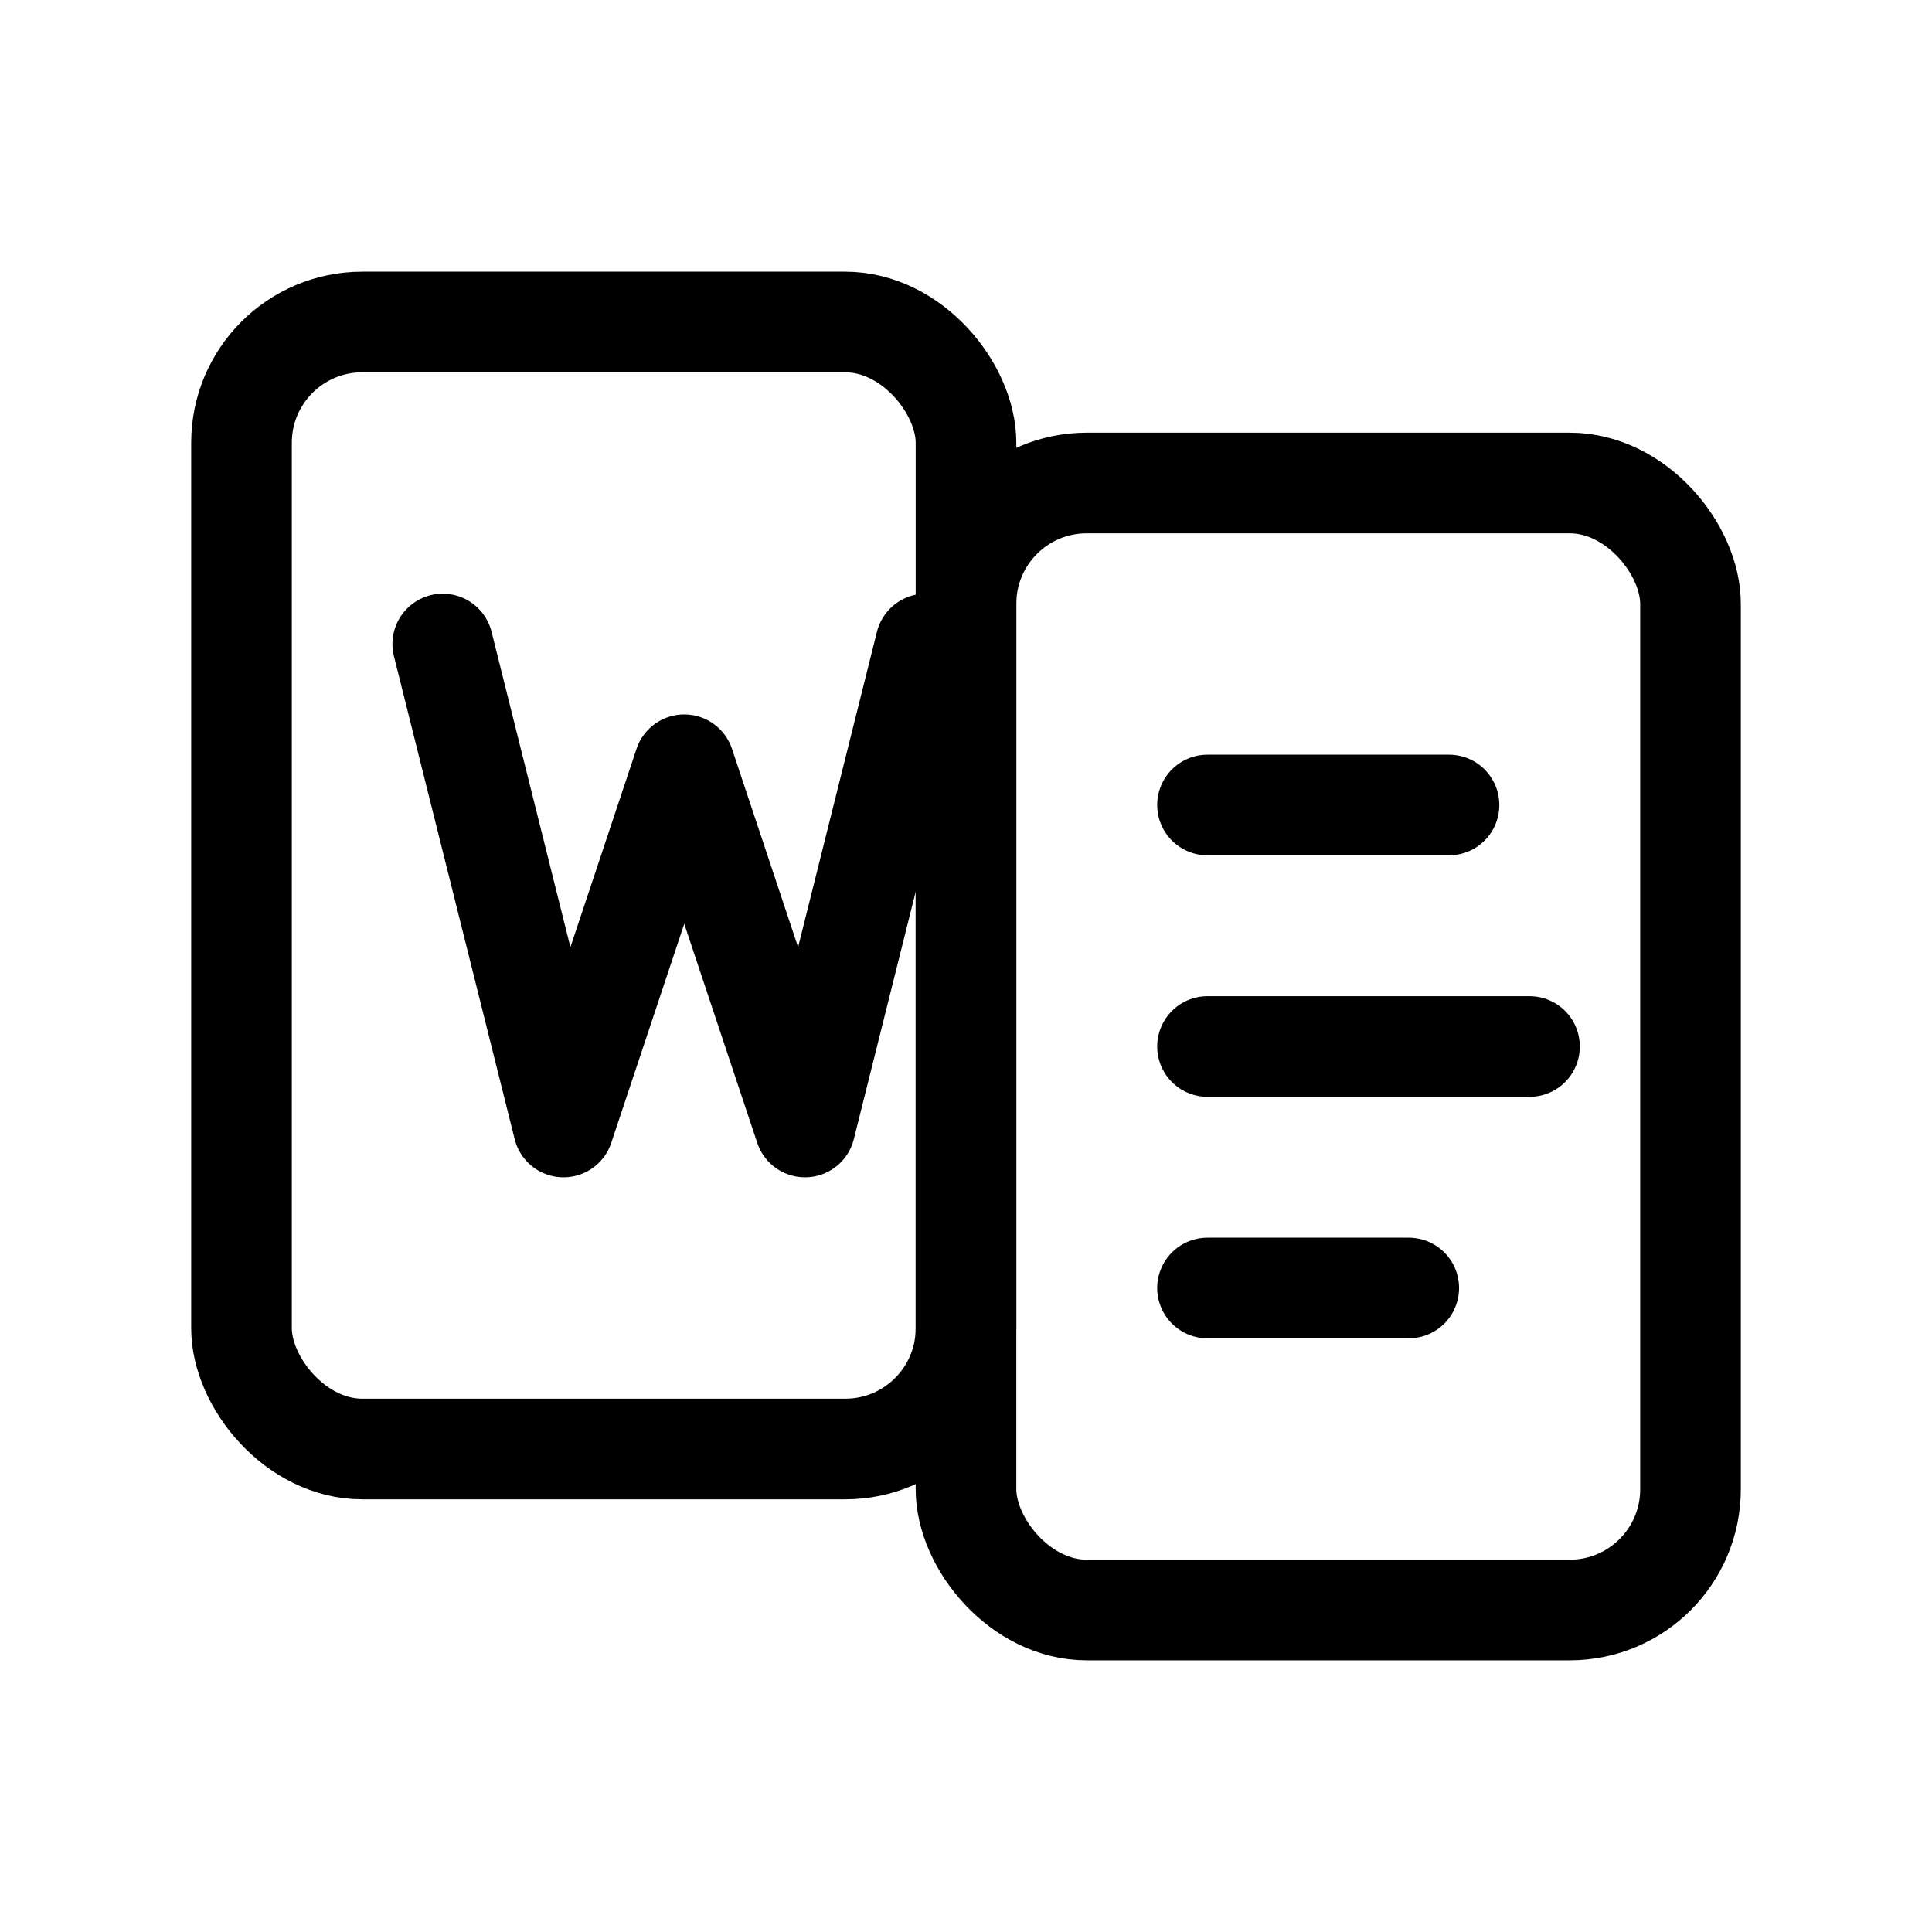 <svg xmlns="http://www.w3.org/2000/svg" viewBox="0 0 48 48" width="48" height="48" fill="none" stroke="currentColor" stroke-width="2.5" stroke-linecap="round" stroke-linejoin="round">
  <rect x="6" y="8" width="18" height="28" rx="3"/>
  <rect x="24" y="12" width="18" height="28" rx="3"/>
  <path d="M11 16l3 12 3-9 3 9 3-12"/>
  <path d="M30 20h6M30 26h8M30 32h5"/>
</svg>

